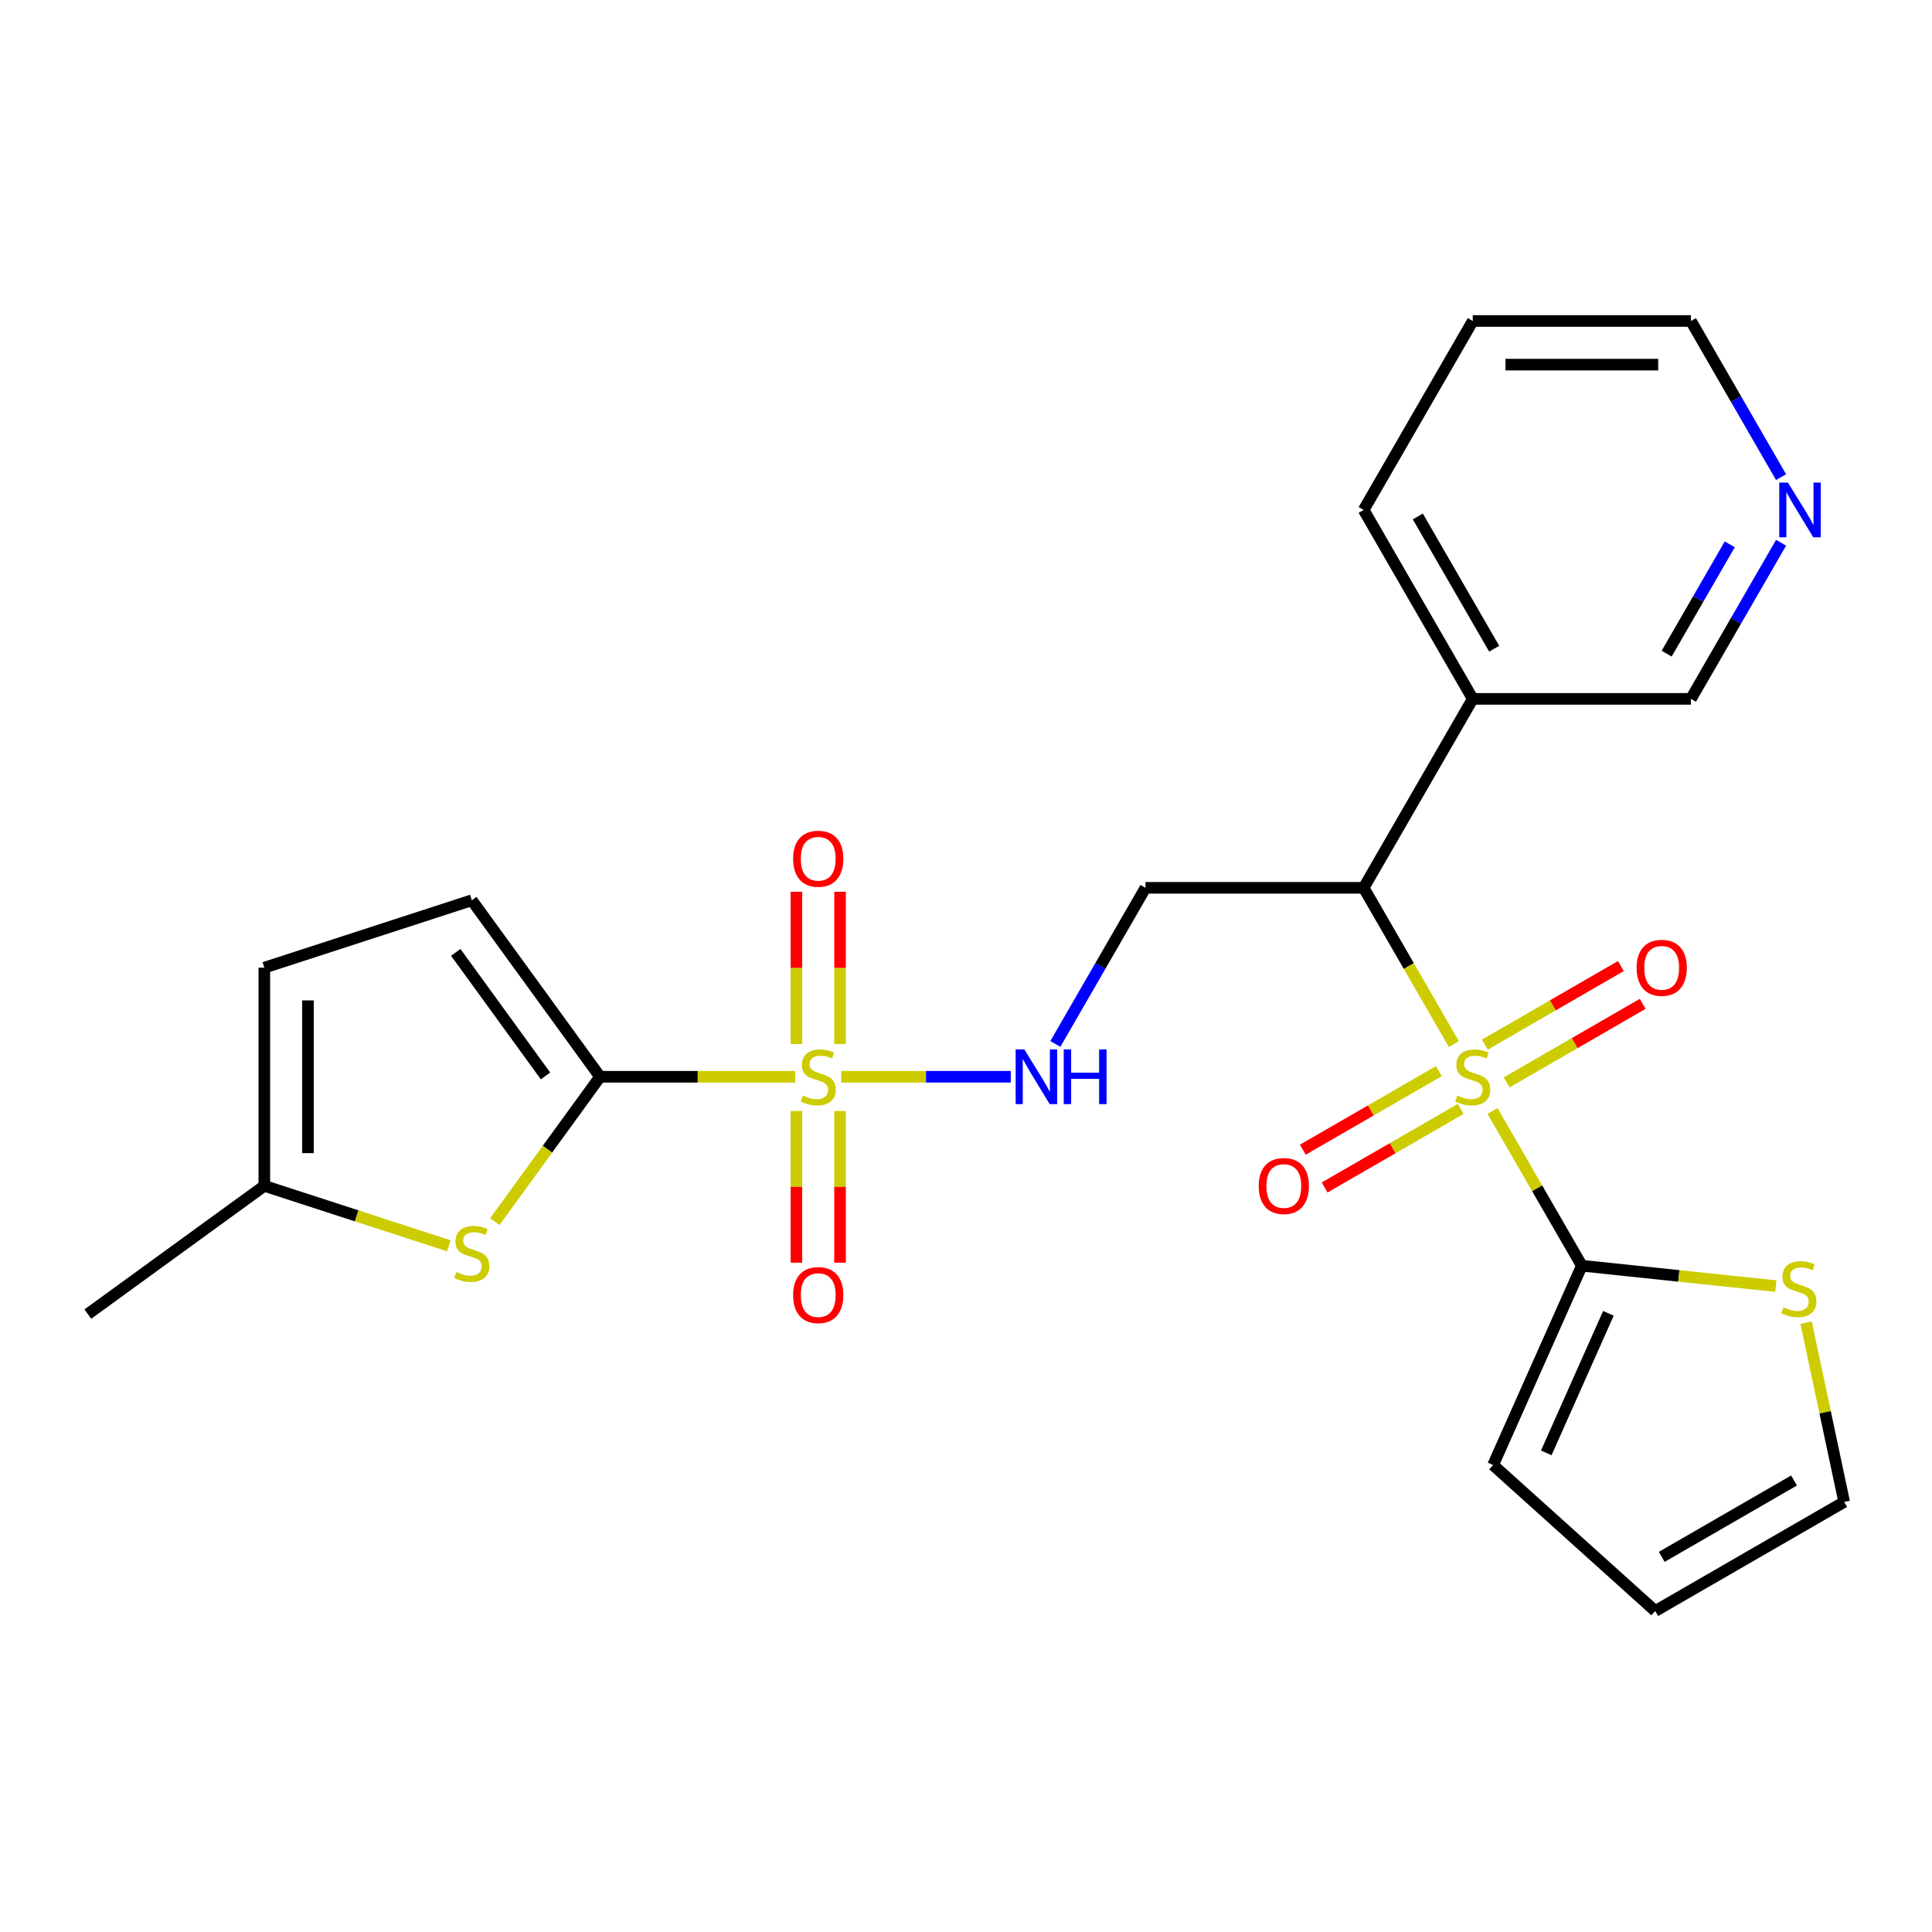 <?xml version='1.0' encoding='iso-8859-1'?>
<svg version='1.1' baseProfile='full'
              xmlns='http://www.w3.org/2000/svg'
                      xmlns:rdkit='http://www.rdkit.org/xml'
                      xmlns:xlink='http://www.w3.org/1999/xlink'
                  xml:space='preserve'
width='1000px' height='1000px' viewBox='0 0 1000 1000'>
<!-- END OF HEADER -->
<rect style='opacity:1.0;fill:#FFFFFF;stroke:none' width='1000' height='1000' x='0' y='0'> </rect>
<path class='bond-2' d='M 752.514,540.39 L 729.173,499.963' style='fill:none;fill-rule:evenodd;stroke:#CCCC00;stroke-width:6px;stroke-linecap:butt;stroke-linejoin:miter;stroke-opacity:1' />
<path class='bond-2' d='M 729.173,499.963 L 705.832,459.536' style='fill:none;fill-rule:evenodd;stroke:#000000;stroke-width:6px;stroke-linecap:butt;stroke-linejoin:miter;stroke-opacity:1' />
<path class='bond-3' d='M 772.517,575.036 L 795.638,615.083' style='fill:none;fill-rule:evenodd;stroke:#CCCC00;stroke-width:6px;stroke-linecap:butt;stroke-linejoin:miter;stroke-opacity:1' />
<path class='bond-3' d='M 795.638,615.083 L 818.759,655.13' style='fill:none;fill-rule:evenodd;stroke:#000000;stroke-width:6px;stroke-linecap:butt;stroke-linejoin:miter;stroke-opacity:1' />
<path class='bond-10' d='M 744.746,554.425 L 709.539,574.752' style='fill:none;fill-rule:evenodd;stroke:#CCCC00;stroke-width:6px;stroke-linecap:butt;stroke-linejoin:miter;stroke-opacity:1' />
<path class='bond-10' d='M 709.539,574.752 L 674.332,595.079' style='fill:none;fill-rule:evenodd;stroke:#FF0000;stroke-width:6px;stroke-linecap:butt;stroke-linejoin:miter;stroke-opacity:1' />
<path class='bond-10' d='M 756.039,573.985 L 720.832,594.312' style='fill:none;fill-rule:evenodd;stroke:#CCCC00;stroke-width:6px;stroke-linecap:butt;stroke-linejoin:miter;stroke-opacity:1' />
<path class='bond-10' d='M 720.832,594.312 L 685.624,614.639' style='fill:none;fill-rule:evenodd;stroke:#FF0000;stroke-width:6px;stroke-linecap:butt;stroke-linejoin:miter;stroke-opacity:1' />
<path class='bond-11' d='M 779.845,560.24 L 815.052,539.913' style='fill:none;fill-rule:evenodd;stroke:#CCCC00;stroke-width:6px;stroke-linecap:butt;stroke-linejoin:miter;stroke-opacity:1' />
<path class='bond-11' d='M 815.052,539.913 L 850.26,519.586' style='fill:none;fill-rule:evenodd;stroke:#FF0000;stroke-width:6px;stroke-linecap:butt;stroke-linejoin:miter;stroke-opacity:1' />
<path class='bond-11' d='M 768.553,540.681 L 803.76,520.354' style='fill:none;fill-rule:evenodd;stroke:#CCCC00;stroke-width:6px;stroke-linecap:butt;stroke-linejoin:miter;stroke-opacity:1' />
<path class='bond-11' d='M 803.76,520.354 L 838.967,500.027' style='fill:none;fill-rule:evenodd;stroke:#FF0000;stroke-width:6px;stroke-linecap:butt;stroke-linejoin:miter;stroke-opacity:1' />
<path class='bond-0' d='M 435.42,557.333 L 479.298,557.333' style='fill:none;fill-rule:evenodd;stroke:#CCCC00;stroke-width:6px;stroke-linecap:butt;stroke-linejoin:miter;stroke-opacity:1' />
<path class='bond-0' d='M 479.298,557.333 L 523.177,557.333' style='fill:none;fill-rule:evenodd;stroke:#0000FF;stroke-width:6px;stroke-linecap:butt;stroke-linejoin:miter;stroke-opacity:1' />
<path class='bond-1' d='M 411.613,557.333 L 361.102,557.333' style='fill:none;fill-rule:evenodd;stroke:#CCCC00;stroke-width:6px;stroke-linecap:butt;stroke-linejoin:miter;stroke-opacity:1' />
<path class='bond-1' d='M 361.102,557.333 L 310.59,557.333' style='fill:none;fill-rule:evenodd;stroke:#000000;stroke-width:6px;stroke-linecap:butt;stroke-linejoin:miter;stroke-opacity:1' />
<path class='bond-14' d='M 434.809,540.39 L 434.809,500.978' style='fill:none;fill-rule:evenodd;stroke:#CCCC00;stroke-width:6px;stroke-linecap:butt;stroke-linejoin:miter;stroke-opacity:1' />
<path class='bond-14' d='M 434.809,500.978 L 434.809,461.566' style='fill:none;fill-rule:evenodd;stroke:#FF0000;stroke-width:6px;stroke-linecap:butt;stroke-linejoin:miter;stroke-opacity:1' />
<path class='bond-14' d='M 412.224,540.39 L 412.224,500.978' style='fill:none;fill-rule:evenodd;stroke:#CCCC00;stroke-width:6px;stroke-linecap:butt;stroke-linejoin:miter;stroke-opacity:1' />
<path class='bond-14' d='M 412.224,500.978 L 412.224,461.566' style='fill:none;fill-rule:evenodd;stroke:#FF0000;stroke-width:6px;stroke-linecap:butt;stroke-linejoin:miter;stroke-opacity:1' />
<path class='bond-15' d='M 412.224,575.036 L 412.224,614.297' style='fill:none;fill-rule:evenodd;stroke:#CCCC00;stroke-width:6px;stroke-linecap:butt;stroke-linejoin:miter;stroke-opacity:1' />
<path class='bond-15' d='M 412.224,614.297 L 412.224,653.559' style='fill:none;fill-rule:evenodd;stroke:#FF0000;stroke-width:6px;stroke-linecap:butt;stroke-linejoin:miter;stroke-opacity:1' />
<path class='bond-15' d='M 434.809,575.036 L 434.809,614.297' style='fill:none;fill-rule:evenodd;stroke:#CCCC00;stroke-width:6px;stroke-linecap:butt;stroke-linejoin:miter;stroke-opacity:1' />
<path class='bond-15' d='M 434.809,614.297 L 434.809,653.559' style='fill:none;fill-rule:evenodd;stroke:#FF0000;stroke-width:6px;stroke-linecap:butt;stroke-linejoin:miter;stroke-opacity:1' />
<path class='bond-4' d='M 310.59,557.333 L 283.353,594.821' style='fill:none;fill-rule:evenodd;stroke:#000000;stroke-width:6px;stroke-linecap:butt;stroke-linejoin:miter;stroke-opacity:1' />
<path class='bond-4' d='M 283.353,594.821 L 256.117,632.309' style='fill:none;fill-rule:evenodd;stroke:#CCCC00;stroke-width:6px;stroke-linecap:butt;stroke-linejoin:miter;stroke-opacity:1' />
<path class='bond-7' d='M 310.59,557.333 L 244.213,465.973' style='fill:none;fill-rule:evenodd;stroke:#000000;stroke-width:6px;stroke-linecap:butt;stroke-linejoin:miter;stroke-opacity:1' />
<path class='bond-7' d='M 282.362,556.904 L 235.898,492.953' style='fill:none;fill-rule:evenodd;stroke:#000000;stroke-width:6px;stroke-linecap:butt;stroke-linejoin:miter;stroke-opacity:1' />
<path class='bond-6' d='M 705.832,459.536 L 592.906,459.536' style='fill:none;fill-rule:evenodd;stroke:#000000;stroke-width:6px;stroke-linecap:butt;stroke-linejoin:miter;stroke-opacity:1' />
<path class='bond-12' d='M 705.832,459.536 L 762.296,361.738' style='fill:none;fill-rule:evenodd;stroke:#000000;stroke-width:6px;stroke-linecap:butt;stroke-linejoin:miter;stroke-opacity:1' />
<path class='bond-8' d='M 818.759,655.13 L 868.961,660.406' style='fill:none;fill-rule:evenodd;stroke:#000000;stroke-width:6px;stroke-linecap:butt;stroke-linejoin:miter;stroke-opacity:1' />
<path class='bond-8' d='M 868.961,660.406 L 919.164,665.683' style='fill:none;fill-rule:evenodd;stroke:#CCCC00;stroke-width:6px;stroke-linecap:butt;stroke-linejoin:miter;stroke-opacity:1' />
<path class='bond-16' d='M 818.759,655.13 L 772.828,758.293' style='fill:none;fill-rule:evenodd;stroke:#000000;stroke-width:6px;stroke-linecap:butt;stroke-linejoin:miter;stroke-opacity:1' />
<path class='bond-16' d='M 832.502,679.791 L 800.35,752.005' style='fill:none;fill-rule:evenodd;stroke:#000000;stroke-width:6px;stroke-linecap:butt;stroke-linejoin:miter;stroke-opacity:1' />
<path class='bond-9' d='M 232.31,644.825 L 184.562,629.31' style='fill:none;fill-rule:evenodd;stroke:#CCCC00;stroke-width:6px;stroke-linecap:butt;stroke-linejoin:miter;stroke-opacity:1' />
<path class='bond-9' d='M 184.562,629.31 L 136.814,613.796' style='fill:none;fill-rule:evenodd;stroke:#000000;stroke-width:6px;stroke-linecap:butt;stroke-linejoin:miter;stroke-opacity:1' />
<path class='bond-5' d='M 546.248,540.35 L 569.577,499.943' style='fill:none;fill-rule:evenodd;stroke:#0000FF;stroke-width:6px;stroke-linecap:butt;stroke-linejoin:miter;stroke-opacity:1' />
<path class='bond-5' d='M 569.577,499.943 L 592.906,459.536' style='fill:none;fill-rule:evenodd;stroke:#000000;stroke-width:6px;stroke-linecap:butt;stroke-linejoin:miter;stroke-opacity:1' />
<path class='bond-13' d='M 244.213,465.973 L 136.814,500.87' style='fill:none;fill-rule:evenodd;stroke:#000000;stroke-width:6px;stroke-linecap:butt;stroke-linejoin:miter;stroke-opacity:1' />
<path class='bond-17' d='M 934.83,684.637 L 944.688,731.015' style='fill:none;fill-rule:evenodd;stroke:#CCCC00;stroke-width:6px;stroke-linecap:butt;stroke-linejoin:miter;stroke-opacity:1' />
<path class='bond-17' d='M 944.688,731.015 L 954.545,777.393' style='fill:none;fill-rule:evenodd;stroke:#000000;stroke-width:6px;stroke-linecap:butt;stroke-linejoin:miter;stroke-opacity:1' />
<path class='bond-22' d='M 136.814,613.796 L 45.455,680.172' style='fill:none;fill-rule:evenodd;stroke:#000000;stroke-width:6px;stroke-linecap:butt;stroke-linejoin:miter;stroke-opacity:1' />
<path class='bond-27' d='M 136.814,613.796 L 136.814,500.87' style='fill:none;fill-rule:evenodd;stroke:#000000;stroke-width:6px;stroke-linecap:butt;stroke-linejoin:miter;stroke-opacity:1' />
<path class='bond-27' d='M 159.399,596.857 L 159.399,517.809' style='fill:none;fill-rule:evenodd;stroke:#000000;stroke-width:6px;stroke-linecap:butt;stroke-linejoin:miter;stroke-opacity:1' />
<path class='bond-20' d='M 762.296,361.738 L 875.222,361.738' style='fill:none;fill-rule:evenodd;stroke:#000000;stroke-width:6px;stroke-linecap:butt;stroke-linejoin:miter;stroke-opacity:1' />
<path class='bond-21' d='M 762.296,361.738 L 705.832,263.941' style='fill:none;fill-rule:evenodd;stroke:#000000;stroke-width:6px;stroke-linecap:butt;stroke-linejoin:miter;stroke-opacity:1' />
<path class='bond-21' d='M 773.386,335.776 L 733.861,267.318' style='fill:none;fill-rule:evenodd;stroke:#000000;stroke-width:6px;stroke-linecap:butt;stroke-linejoin:miter;stroke-opacity:1' />
<path class='bond-19' d='M 772.828,758.293 L 856.748,833.856' style='fill:none;fill-rule:evenodd;stroke:#000000;stroke-width:6px;stroke-linecap:butt;stroke-linejoin:miter;stroke-opacity:1' />
<path class='bond-25' d='M 954.545,777.393 L 856.748,833.856' style='fill:none;fill-rule:evenodd;stroke:#000000;stroke-width:6px;stroke-linecap:butt;stroke-linejoin:miter;stroke-opacity:1' />
<path class='bond-25' d='M 928.583,766.303 L 860.125,805.827' style='fill:none;fill-rule:evenodd;stroke:#000000;stroke-width:6px;stroke-linecap:butt;stroke-linejoin:miter;stroke-opacity:1' />
<path class='bond-18' d='M 921.88,280.924 L 898.551,321.331' style='fill:none;fill-rule:evenodd;stroke:#0000FF;stroke-width:6px;stroke-linecap:butt;stroke-linejoin:miter;stroke-opacity:1' />
<path class='bond-18' d='M 898.551,321.331 L 875.222,361.738' style='fill:none;fill-rule:evenodd;stroke:#000000;stroke-width:6px;stroke-linecap:butt;stroke-linejoin:miter;stroke-opacity:1' />
<path class='bond-18' d='M 895.322,281.754 L 878.992,310.039' style='fill:none;fill-rule:evenodd;stroke:#0000FF;stroke-width:6px;stroke-linecap:butt;stroke-linejoin:miter;stroke-opacity:1' />
<path class='bond-18' d='M 878.992,310.039 L 862.661,338.324' style='fill:none;fill-rule:evenodd;stroke:#000000;stroke-width:6px;stroke-linecap:butt;stroke-linejoin:miter;stroke-opacity:1' />
<path class='bond-26' d='M 921.88,246.958 L 898.551,206.551' style='fill:none;fill-rule:evenodd;stroke:#0000FF;stroke-width:6px;stroke-linecap:butt;stroke-linejoin:miter;stroke-opacity:1' />
<path class='bond-26' d='M 898.551,206.551 L 875.222,166.144' style='fill:none;fill-rule:evenodd;stroke:#000000;stroke-width:6px;stroke-linecap:butt;stroke-linejoin:miter;stroke-opacity:1' />
<path class='bond-24' d='M 705.832,263.941 L 762.296,166.144' style='fill:none;fill-rule:evenodd;stroke:#000000;stroke-width:6px;stroke-linecap:butt;stroke-linejoin:miter;stroke-opacity:1' />
<path class='bond-23' d='M 875.222,166.144 L 762.296,166.144' style='fill:none;fill-rule:evenodd;stroke:#000000;stroke-width:6px;stroke-linecap:butt;stroke-linejoin:miter;stroke-opacity:1' />
<path class='bond-23' d='M 858.283,188.729 L 779.235,188.729' style='fill:none;fill-rule:evenodd;stroke:#000000;stroke-width:6px;stroke-linecap:butt;stroke-linejoin:miter;stroke-opacity:1' />
<path  class='atom-0' d='M 754.296 567.053
Q 754.616 567.173, 755.936 567.733
Q 757.256 568.293, 758.696 568.653
Q 760.176 568.973, 761.616 568.973
Q 764.296 568.973, 765.856 567.693
Q 767.416 566.373, 767.416 564.093
Q 767.416 562.533, 766.616 561.573
Q 765.856 560.613, 764.656 560.093
Q 763.456 559.573, 761.456 558.973
Q 758.936 558.213, 757.416 557.493
Q 755.936 556.773, 754.856 555.253
Q 753.816 553.733, 753.816 551.173
Q 753.816 547.613, 756.216 545.413
Q 758.656 543.213, 763.456 543.213
Q 766.736 543.213, 770.456 544.773
L 769.536 547.853
Q 766.136 546.453, 763.576 546.453
Q 760.816 546.453, 759.296 547.613
Q 757.776 548.733, 757.816 550.693
Q 757.816 552.213, 758.576 553.133
Q 759.376 554.053, 760.496 554.573
Q 761.656 555.093, 763.576 555.693
Q 766.136 556.493, 767.656 557.293
Q 769.176 558.093, 770.256 559.733
Q 771.376 561.333, 771.376 564.093
Q 771.376 568.013, 768.736 570.133
Q 766.136 572.213, 761.776 572.213
Q 759.256 572.213, 757.336 571.653
Q 755.456 571.133, 753.216 570.213
L 754.296 567.053
' fill='#CCCC00'/>
<path  class='atom-1' d='M 415.516 567.053
Q 415.836 567.173, 417.156 567.733
Q 418.476 568.293, 419.916 568.653
Q 421.396 568.973, 422.836 568.973
Q 425.516 568.973, 427.076 567.693
Q 428.636 566.373, 428.636 564.093
Q 428.636 562.533, 427.836 561.573
Q 427.076 560.613, 425.876 560.093
Q 424.676 559.573, 422.676 558.973
Q 420.156 558.213, 418.636 557.493
Q 417.156 556.773, 416.076 555.253
Q 415.036 553.733, 415.036 551.173
Q 415.036 547.613, 417.436 545.413
Q 419.876 543.213, 424.676 543.213
Q 427.956 543.213, 431.676 544.773
L 430.756 547.853
Q 427.356 546.453, 424.796 546.453
Q 422.036 546.453, 420.516 547.613
Q 418.996 548.733, 419.036 550.693
Q 419.036 552.213, 419.796 553.133
Q 420.596 554.053, 421.716 554.573
Q 422.876 555.093, 424.796 555.693
Q 427.356 556.493, 428.876 557.293
Q 430.396 558.093, 431.476 559.733
Q 432.596 561.333, 432.596 564.093
Q 432.596 568.013, 429.956 570.133
Q 427.356 572.213, 422.996 572.213
Q 420.476 572.213, 418.556 571.653
Q 416.676 571.133, 414.436 570.213
L 415.516 567.053
' fill='#CCCC00'/>
<path  class='atom-5' d='M 236.213 658.412
Q 236.533 658.532, 237.853 659.092
Q 239.173 659.652, 240.613 660.012
Q 242.093 660.332, 243.533 660.332
Q 246.213 660.332, 247.773 659.052
Q 249.333 657.732, 249.333 655.452
Q 249.333 653.892, 248.533 652.932
Q 247.773 651.972, 246.573 651.452
Q 245.373 650.932, 243.373 650.332
Q 240.853 649.572, 239.333 648.852
Q 237.853 648.132, 236.773 646.612
Q 235.733 645.092, 235.733 642.532
Q 235.733 638.972, 238.133 636.772
Q 240.573 634.572, 245.373 634.572
Q 248.653 634.572, 252.373 636.132
L 251.453 639.212
Q 248.053 637.812, 245.493 637.812
Q 242.733 637.812, 241.213 638.972
Q 239.693 640.092, 239.733 642.052
Q 239.733 643.572, 240.493 644.492
Q 241.293 645.412, 242.413 645.932
Q 243.573 646.452, 245.493 647.052
Q 248.053 647.852, 249.573 648.652
Q 251.093 649.452, 252.173 651.092
Q 253.293 652.692, 253.293 655.452
Q 253.293 659.372, 250.653 661.492
Q 248.053 663.572, 243.693 663.572
Q 241.173 663.572, 239.253 663.012
Q 237.373 662.492, 235.133 661.572
L 236.213 658.412
' fill='#CCCC00'/>
<path  class='atom-6' d='M 530.183 543.173
L 539.463 558.173
Q 540.383 559.653, 541.863 562.333
Q 543.343 565.013, 543.423 565.173
L 543.423 543.173
L 547.183 543.173
L 547.183 571.493
L 543.303 571.493
L 533.343 555.093
Q 532.183 553.173, 530.943 550.973
Q 529.743 548.773, 529.383 548.093
L 529.383 571.493
L 525.703 571.493
L 525.703 543.173
L 530.183 543.173
' fill='#0000FF'/>
<path  class='atom-6' d='M 550.583 543.173
L 554.423 543.173
L 554.423 555.213
L 568.903 555.213
L 568.903 543.173
L 572.743 543.173
L 572.743 571.493
L 568.903 571.493
L 568.903 558.413
L 554.423 558.413
L 554.423 571.493
L 550.583 571.493
L 550.583 543.173
' fill='#0000FF'/>
<path  class='atom-9' d='M 923.067 676.654
Q 923.387 676.774, 924.707 677.334
Q 926.027 677.894, 927.467 678.254
Q 928.947 678.574, 930.387 678.574
Q 933.067 678.574, 934.627 677.294
Q 936.187 675.974, 936.187 673.694
Q 936.187 672.134, 935.387 671.174
Q 934.627 670.214, 933.427 669.694
Q 932.227 669.174, 930.227 668.574
Q 927.707 667.814, 926.187 667.094
Q 924.707 666.374, 923.627 664.854
Q 922.587 663.334, 922.587 660.774
Q 922.587 657.214, 924.987 655.014
Q 927.427 652.814, 932.227 652.814
Q 935.507 652.814, 939.227 654.374
L 938.307 657.454
Q 934.907 656.054, 932.347 656.054
Q 929.587 656.054, 928.067 657.214
Q 926.547 658.334, 926.587 660.294
Q 926.587 661.814, 927.347 662.734
Q 928.147 663.654, 929.267 664.174
Q 930.427 664.694, 932.347 665.294
Q 934.907 666.094, 936.427 666.894
Q 937.947 667.694, 939.027 669.334
Q 940.147 670.934, 940.147 673.694
Q 940.147 677.614, 937.507 679.734
Q 934.907 681.814, 930.547 681.814
Q 928.027 681.814, 926.107 681.254
Q 924.227 680.734, 921.987 679.814
L 923.067 676.654
' fill='#CCCC00'/>
<path  class='atom-11' d='M 651.499 613.876
Q 651.499 607.076, 654.859 603.276
Q 658.219 599.476, 664.499 599.476
Q 670.779 599.476, 674.139 603.276
Q 677.499 607.076, 677.499 613.876
Q 677.499 620.756, 674.099 624.676
Q 670.699 628.556, 664.499 628.556
Q 658.259 628.556, 654.859 624.676
Q 651.499 620.796, 651.499 613.876
M 664.499 625.356
Q 668.819 625.356, 671.139 622.476
Q 673.499 619.556, 673.499 613.876
Q 673.499 608.316, 671.139 605.516
Q 668.819 602.676, 664.499 602.676
Q 660.179 602.676, 657.819 605.476
Q 655.499 608.276, 655.499 613.876
Q 655.499 619.596, 657.819 622.476
Q 660.179 625.356, 664.499 625.356
' fill='#FF0000'/>
<path  class='atom-12' d='M 847.093 500.95
Q 847.093 494.15, 850.453 490.35
Q 853.813 486.55, 860.093 486.55
Q 866.373 486.55, 869.733 490.35
Q 873.093 494.15, 873.093 500.95
Q 873.093 507.83, 869.693 511.75
Q 866.293 515.63, 860.093 515.63
Q 853.853 515.63, 850.453 511.75
Q 847.093 507.87, 847.093 500.95
M 860.093 512.43
Q 864.413 512.43, 866.733 509.55
Q 869.093 506.63, 869.093 500.95
Q 869.093 495.39, 866.733 492.59
Q 864.413 489.75, 860.093 489.75
Q 855.773 489.75, 853.413 492.55
Q 851.093 495.35, 851.093 500.95
Q 851.093 506.67, 853.413 509.55
Q 855.773 512.43, 860.093 512.43
' fill='#FF0000'/>
<path  class='atom-15' d='M 410.516 444.486
Q 410.516 437.686, 413.876 433.886
Q 417.236 430.086, 423.516 430.086
Q 429.796 430.086, 433.156 433.886
Q 436.516 437.686, 436.516 444.486
Q 436.516 451.366, 433.116 455.286
Q 429.716 459.166, 423.516 459.166
Q 417.276 459.166, 413.876 455.286
Q 410.516 451.406, 410.516 444.486
M 423.516 455.966
Q 427.836 455.966, 430.156 453.086
Q 432.516 450.166, 432.516 444.486
Q 432.516 438.926, 430.156 436.126
Q 427.836 433.286, 423.516 433.286
Q 419.196 433.286, 416.836 436.086
Q 414.516 438.886, 414.516 444.486
Q 414.516 450.206, 416.836 453.086
Q 419.196 455.966, 423.516 455.966
' fill='#FF0000'/>
<path  class='atom-16' d='M 410.516 670.339
Q 410.516 663.539, 413.876 659.739
Q 417.236 655.939, 423.516 655.939
Q 429.796 655.939, 433.156 659.739
Q 436.516 663.539, 436.516 670.339
Q 436.516 677.219, 433.116 681.139
Q 429.716 685.019, 423.516 685.019
Q 417.276 685.019, 413.876 681.139
Q 410.516 677.259, 410.516 670.339
M 423.516 681.819
Q 427.836 681.819, 430.156 678.939
Q 432.516 676.019, 432.516 670.339
Q 432.516 664.779, 430.156 661.979
Q 427.836 659.139, 423.516 659.139
Q 419.196 659.139, 416.836 661.939
Q 414.516 664.739, 414.516 670.339
Q 414.516 676.059, 416.836 678.939
Q 419.196 681.819, 423.516 681.819
' fill='#FF0000'/>
<path  class='atom-19' d='M 925.425 249.781
L 934.705 264.781
Q 935.625 266.261, 937.105 268.941
Q 938.585 271.621, 938.665 271.781
L 938.665 249.781
L 942.425 249.781
L 942.425 278.101
L 938.545 278.101
L 928.585 261.701
Q 927.425 259.781, 926.185 257.581
Q 924.985 255.381, 924.625 254.701
L 924.625 278.101
L 920.945 278.101
L 920.945 249.781
L 925.425 249.781
' fill='#0000FF'/>
</svg>
